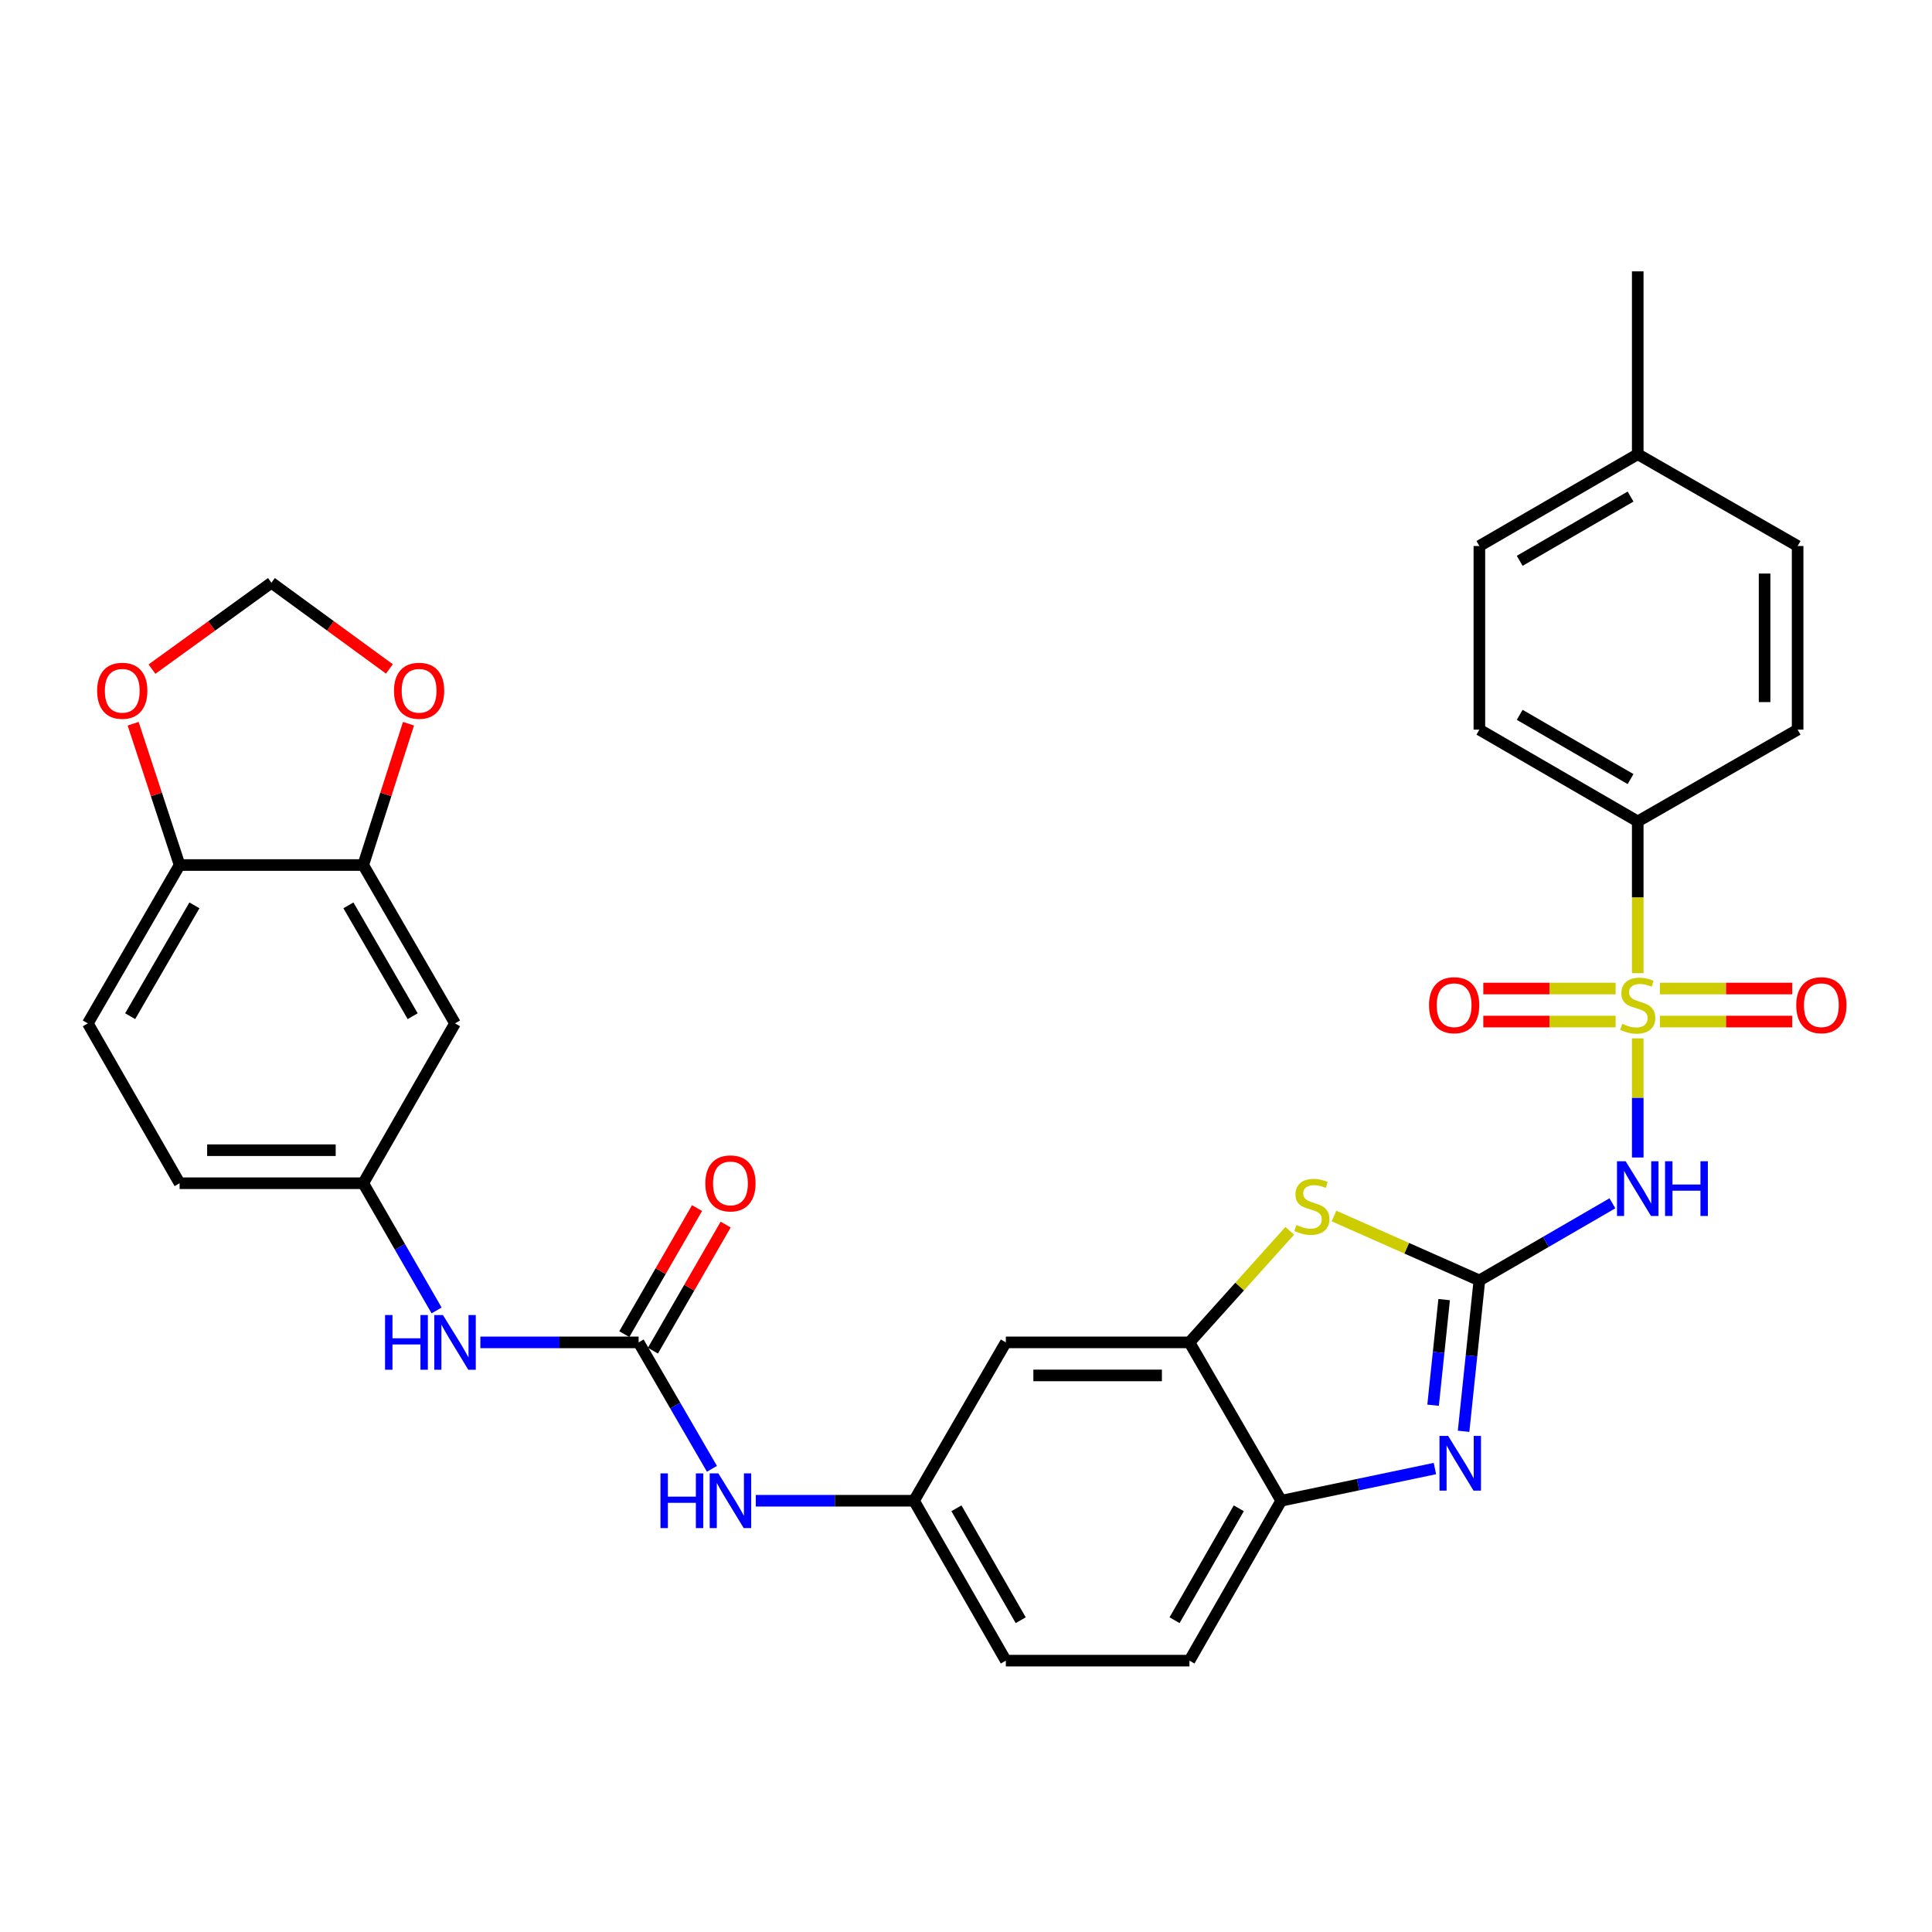 <?xml version='1.0' encoding='iso-8859-1'?>
<svg version='1.1' baseProfile='full'
              xmlns='http://www.w3.org/2000/svg'
                      xmlns:rdkit='http://www.rdkit.org/xml'
                      xmlns:xlink='http://www.w3.org/1999/xlink'
                  xml:space='preserve'
width='1000px' height='1000px' viewBox='0 0 1000 1000'>
<!-- END OF HEADER -->
<rect style='opacity:1.0;fill:#FFFFFF;stroke:none' width='1000' height='1000' x='0' y='0'> </rect>
<path class='bond-1' d='M 847.691,537.462 L 847.691,568.292' style='fill:none;fill-rule:evenodd;stroke:#CCCC00;stroke-width:6px;stroke-linecap:butt;stroke-linejoin:miter;stroke-opacity:1' />
<path class='bond-1' d='M 847.691,568.292 L 847.691,599.121' style='fill:none;fill-rule:evenodd;stroke:#0000FF;stroke-width:6px;stroke-linecap:butt;stroke-linejoin:miter;stroke-opacity:1' />
<path class='bond-7' d='M 847.691,503.711 L 847.691,464.44' style='fill:none;fill-rule:evenodd;stroke:#CCCC00;stroke-width:6px;stroke-linecap:butt;stroke-linejoin:miter;stroke-opacity:1' />
<path class='bond-7' d='M 847.691,464.44 L 847.691,425.169' style='fill:none;fill-rule:evenodd;stroke:#000000;stroke-width:6px;stroke-linecap:butt;stroke-linejoin:miter;stroke-opacity:1' />
<path class='bond-10' d='M 859.147,528.756 L 893.393,528.756' style='fill:none;fill-rule:evenodd;stroke:#CCCC00;stroke-width:6px;stroke-linecap:butt;stroke-linejoin:miter;stroke-opacity:1' />
<path class='bond-10' d='M 893.393,528.756 L 927.64,528.756' style='fill:none;fill-rule:evenodd;stroke:#FF0000;stroke-width:6px;stroke-linecap:butt;stroke-linejoin:miter;stroke-opacity:1' />
<path class='bond-10' d='M 859.147,511.656 L 893.393,511.656' style='fill:none;fill-rule:evenodd;stroke:#CCCC00;stroke-width:6px;stroke-linecap:butt;stroke-linejoin:miter;stroke-opacity:1' />
<path class='bond-10' d='M 893.393,511.656 L 927.64,511.656' style='fill:none;fill-rule:evenodd;stroke:#FF0000;stroke-width:6px;stroke-linecap:butt;stroke-linejoin:miter;stroke-opacity:1' />
<path class='bond-11' d='M 836.236,511.656 L 801.994,511.656' style='fill:none;fill-rule:evenodd;stroke:#CCCC00;stroke-width:6px;stroke-linecap:butt;stroke-linejoin:miter;stroke-opacity:1' />
<path class='bond-11' d='M 801.994,511.656 L 767.752,511.656' style='fill:none;fill-rule:evenodd;stroke:#FF0000;stroke-width:6px;stroke-linecap:butt;stroke-linejoin:miter;stroke-opacity:1' />
<path class='bond-11' d='M 836.236,528.756 L 801.994,528.756' style='fill:none;fill-rule:evenodd;stroke:#CCCC00;stroke-width:6px;stroke-linecap:butt;stroke-linejoin:miter;stroke-opacity:1' />
<path class='bond-11' d='M 801.994,528.756 L 767.752,528.756' style='fill:none;fill-rule:evenodd;stroke:#FF0000;stroke-width:6px;stroke-linecap:butt;stroke-linejoin:miter;stroke-opacity:1' />
<path class='bond-0' d='M 765.725,662.744 L 800.154,642.785' style='fill:none;fill-rule:evenodd;stroke:#000000;stroke-width:6px;stroke-linecap:butt;stroke-linejoin:miter;stroke-opacity:1' />
<path class='bond-0' d='M 800.154,642.785 L 834.583,622.825' style='fill:none;fill-rule:evenodd;stroke:#0000FF;stroke-width:6px;stroke-linecap:butt;stroke-linejoin:miter;stroke-opacity:1' />
<path class='bond-2' d='M 765.725,662.744 L 761.637,701.79' style='fill:none;fill-rule:evenodd;stroke:#000000;stroke-width:6px;stroke-linecap:butt;stroke-linejoin:miter;stroke-opacity:1' />
<path class='bond-2' d='M 761.637,701.79 L 757.549,740.835' style='fill:none;fill-rule:evenodd;stroke:#0000FF;stroke-width:6px;stroke-linecap:butt;stroke-linejoin:miter;stroke-opacity:1' />
<path class='bond-2' d='M 747.492,672.677 L 744.63,700.009' style='fill:none;fill-rule:evenodd;stroke:#000000;stroke-width:6px;stroke-linecap:butt;stroke-linejoin:miter;stroke-opacity:1' />
<path class='bond-2' d='M 744.63,700.009 L 741.768,727.341' style='fill:none;fill-rule:evenodd;stroke:#0000FF;stroke-width:6px;stroke-linecap:butt;stroke-linejoin:miter;stroke-opacity:1' />
<path class='bond-3' d='M 765.725,662.744 L 728.097,646.076' style='fill:none;fill-rule:evenodd;stroke:#000000;stroke-width:6px;stroke-linecap:butt;stroke-linejoin:miter;stroke-opacity:1' />
<path class='bond-3' d='M 728.097,646.076 L 690.47,629.408' style='fill:none;fill-rule:evenodd;stroke:#CCCC00;stroke-width:6px;stroke-linecap:butt;stroke-linejoin:miter;stroke-opacity:1' />
<path class='bond-6' d='M 742.71,760.119 L 702.932,768.451' style='fill:none;fill-rule:evenodd;stroke:#0000FF;stroke-width:6px;stroke-linecap:butt;stroke-linejoin:miter;stroke-opacity:1' />
<path class='bond-6' d='M 702.932,768.451 L 663.154,776.782' style='fill:none;fill-rule:evenodd;stroke:#000000;stroke-width:6px;stroke-linecap:butt;stroke-linejoin:miter;stroke-opacity:1' />
<path class='bond-4' d='M 667.569,637.071 L 641.612,665.944' style='fill:none;fill-rule:evenodd;stroke:#CCCC00;stroke-width:6px;stroke-linecap:butt;stroke-linejoin:miter;stroke-opacity:1' />
<path class='bond-4' d='M 641.612,665.944 L 615.654,694.816' style='fill:none;fill-rule:evenodd;stroke:#000000;stroke-width:6px;stroke-linecap:butt;stroke-linejoin:miter;stroke-opacity:1' />
<path class='bond-9' d='M 615.654,694.816 L 520.616,694.816' style='fill:none;fill-rule:evenodd;stroke:#000000;stroke-width:6px;stroke-linecap:butt;stroke-linejoin:miter;stroke-opacity:1' />
<path class='bond-9' d='M 601.398,711.916 L 534.872,711.916' style='fill:none;fill-rule:evenodd;stroke:#000000;stroke-width:6px;stroke-linecap:butt;stroke-linejoin:miter;stroke-opacity:1' />
<path class='bond-33' d='M 615.654,694.816 L 663.154,776.782' style='fill:none;fill-rule:evenodd;stroke:#000000;stroke-width:6px;stroke-linecap:butt;stroke-linejoin:miter;stroke-opacity:1' />
<path class='bond-5' d='M 330.549,694.816 L 349.522,727.535' style='fill:none;fill-rule:evenodd;stroke:#000000;stroke-width:6px;stroke-linecap:butt;stroke-linejoin:miter;stroke-opacity:1' />
<path class='bond-5' d='M 349.522,727.535 L 368.494,760.254' style='fill:none;fill-rule:evenodd;stroke:#0000FF;stroke-width:6px;stroke-linecap:butt;stroke-linejoin:miter;stroke-opacity:1' />
<path class='bond-12' d='M 330.549,694.816 L 289.593,694.816' style='fill:none;fill-rule:evenodd;stroke:#000000;stroke-width:6px;stroke-linecap:butt;stroke-linejoin:miter;stroke-opacity:1' />
<path class='bond-12' d='M 289.593,694.816 L 248.637,694.816' style='fill:none;fill-rule:evenodd;stroke:#0000FF;stroke-width:6px;stroke-linecap:butt;stroke-linejoin:miter;stroke-opacity:1' />
<path class='bond-21' d='M 337.955,699.089 L 356.775,666.471' style='fill:none;fill-rule:evenodd;stroke:#000000;stroke-width:6px;stroke-linecap:butt;stroke-linejoin:miter;stroke-opacity:1' />
<path class='bond-21' d='M 356.775,666.471 L 375.596,633.852' style='fill:none;fill-rule:evenodd;stroke:#FF0000;stroke-width:6px;stroke-linecap:butt;stroke-linejoin:miter;stroke-opacity:1' />
<path class='bond-21' d='M 323.144,690.543 L 341.964,657.925' style='fill:none;fill-rule:evenodd;stroke:#000000;stroke-width:6px;stroke-linecap:butt;stroke-linejoin:miter;stroke-opacity:1' />
<path class='bond-21' d='M 341.964,657.925 L 360.784,625.307' style='fill:none;fill-rule:evenodd;stroke:#FF0000;stroke-width:6px;stroke-linecap:butt;stroke-linejoin:miter;stroke-opacity:1' />
<path class='bond-22' d='M 663.154,776.782 L 615.654,859.546' style='fill:none;fill-rule:evenodd;stroke:#000000;stroke-width:6px;stroke-linecap:butt;stroke-linejoin:miter;stroke-opacity:1' />
<path class='bond-22' d='M 641.198,780.685 L 607.948,838.62' style='fill:none;fill-rule:evenodd;stroke:#000000;stroke-width:6px;stroke-linecap:butt;stroke-linejoin:miter;stroke-opacity:1' />
<path class='bond-23' d='M 847.691,425.169 L 765.725,377.659' style='fill:none;fill-rule:evenodd;stroke:#000000;stroke-width:6px;stroke-linecap:butt;stroke-linejoin:miter;stroke-opacity:1' />
<path class='bond-23' d='M 843.972,403.248 L 786.595,369.991' style='fill:none;fill-rule:evenodd;stroke:#000000;stroke-width:6px;stroke-linecap:butt;stroke-linejoin:miter;stroke-opacity:1' />
<path class='bond-24' d='M 847.691,425.169 L 930.446,377.659' style='fill:none;fill-rule:evenodd;stroke:#000000;stroke-width:6px;stroke-linecap:butt;stroke-linejoin:miter;stroke-opacity:1' />
<path class='bond-8' d='M 188.011,447.741 L 235.521,529.697' style='fill:none;fill-rule:evenodd;stroke:#000000;stroke-width:6px;stroke-linecap:butt;stroke-linejoin:miter;stroke-opacity:1' />
<path class='bond-8' d='M 180.344,468.61 L 213.601,525.979' style='fill:none;fill-rule:evenodd;stroke:#000000;stroke-width:6px;stroke-linecap:butt;stroke-linejoin:miter;stroke-opacity:1' />
<path class='bond-16' d='M 188.011,447.741 L 199.723,411.166' style='fill:none;fill-rule:evenodd;stroke:#000000;stroke-width:6px;stroke-linecap:butt;stroke-linejoin:miter;stroke-opacity:1' />
<path class='bond-16' d='M 199.723,411.166 L 211.435,374.592' style='fill:none;fill-rule:evenodd;stroke:#FF0000;stroke-width:6px;stroke-linecap:butt;stroke-linejoin:miter;stroke-opacity:1' />
<path class='bond-35' d='M 188.011,447.741 L 92.964,447.741' style='fill:none;fill-rule:evenodd;stroke:#000000;stroke-width:6px;stroke-linecap:butt;stroke-linejoin:miter;stroke-opacity:1' />
<path class='bond-18' d='M 520.616,694.816 L 473.087,776.782' style='fill:none;fill-rule:evenodd;stroke:#000000;stroke-width:6px;stroke-linecap:butt;stroke-linejoin:miter;stroke-opacity:1' />
<path class='bond-19' d='M 225.983,678.279 L 206.997,645.361' style='fill:none;fill-rule:evenodd;stroke:#0000FF;stroke-width:6px;stroke-linecap:butt;stroke-linejoin:miter;stroke-opacity:1' />
<path class='bond-19' d='M 206.997,645.361 L 188.011,612.442' style='fill:none;fill-rule:evenodd;stroke:#000000;stroke-width:6px;stroke-linecap:butt;stroke-linejoin:miter;stroke-opacity:1' />
<path class='bond-13' d='M 391.193,776.782 L 432.14,776.782' style='fill:none;fill-rule:evenodd;stroke:#0000FF;stroke-width:6px;stroke-linecap:butt;stroke-linejoin:miter;stroke-opacity:1' />
<path class='bond-13' d='M 432.14,776.782 L 473.087,776.782' style='fill:none;fill-rule:evenodd;stroke:#000000;stroke-width:6px;stroke-linecap:butt;stroke-linejoin:miter;stroke-opacity:1' />
<path class='bond-14' d='M 235.521,529.697 L 188.011,612.442' style='fill:none;fill-rule:evenodd;stroke:#000000;stroke-width:6px;stroke-linecap:butt;stroke-linejoin:miter;stroke-opacity:1' />
<path class='bond-15' d='M 92.964,447.741 L 45.455,529.697' style='fill:none;fill-rule:evenodd;stroke:#000000;stroke-width:6px;stroke-linecap:butt;stroke-linejoin:miter;stroke-opacity:1' />
<path class='bond-15' d='M 100.632,468.61 L 67.375,525.979' style='fill:none;fill-rule:evenodd;stroke:#000000;stroke-width:6px;stroke-linecap:butt;stroke-linejoin:miter;stroke-opacity:1' />
<path class='bond-17' d='M 92.964,447.741 L 80.938,411.169' style='fill:none;fill-rule:evenodd;stroke:#000000;stroke-width:6px;stroke-linecap:butt;stroke-linejoin:miter;stroke-opacity:1' />
<path class='bond-17' d='M 80.938,411.169 L 68.912,374.598' style='fill:none;fill-rule:evenodd;stroke:#FF0000;stroke-width:6px;stroke-linecap:butt;stroke-linejoin:miter;stroke-opacity:1' />
<path class='bond-20' d='M 201.553,346.236 L 171.018,323.929' style='fill:none;fill-rule:evenodd;stroke:#FF0000;stroke-width:6px;stroke-linecap:butt;stroke-linejoin:miter;stroke-opacity:1' />
<path class='bond-20' d='M 171.018,323.929 L 140.483,301.621' style='fill:none;fill-rule:evenodd;stroke:#000000;stroke-width:6px;stroke-linecap:butt;stroke-linejoin:miter;stroke-opacity:1' />
<path class='bond-36' d='M 78.659,346.337 L 109.571,323.979' style='fill:none;fill-rule:evenodd;stroke:#FF0000;stroke-width:6px;stroke-linecap:butt;stroke-linejoin:miter;stroke-opacity:1' />
<path class='bond-36' d='M 109.571,323.979 L 140.483,301.621' style='fill:none;fill-rule:evenodd;stroke:#000000;stroke-width:6px;stroke-linecap:butt;stroke-linejoin:miter;stroke-opacity:1' />
<path class='bond-34' d='M 473.087,776.782 L 520.616,859.546' style='fill:none;fill-rule:evenodd;stroke:#000000;stroke-width:6px;stroke-linecap:butt;stroke-linejoin:miter;stroke-opacity:1' />
<path class='bond-34' d='M 495.045,780.681 L 528.315,838.616' style='fill:none;fill-rule:evenodd;stroke:#000000;stroke-width:6px;stroke-linecap:butt;stroke-linejoin:miter;stroke-opacity:1' />
<path class='bond-27' d='M 188.011,612.442 L 92.964,612.442' style='fill:none;fill-rule:evenodd;stroke:#000000;stroke-width:6px;stroke-linecap:butt;stroke-linejoin:miter;stroke-opacity:1' />
<path class='bond-27' d='M 173.754,595.342 L 107.221,595.342' style='fill:none;fill-rule:evenodd;stroke:#000000;stroke-width:6px;stroke-linecap:butt;stroke-linejoin:miter;stroke-opacity:1' />
<path class='bond-26' d='M 615.654,859.546 L 520.616,859.546' style='fill:none;fill-rule:evenodd;stroke:#000000;stroke-width:6px;stroke-linecap:butt;stroke-linejoin:miter;stroke-opacity:1' />
<path class='bond-29' d='M 765.725,377.659 L 765.725,282.612' style='fill:none;fill-rule:evenodd;stroke:#000000;stroke-width:6px;stroke-linecap:butt;stroke-linejoin:miter;stroke-opacity:1' />
<path class='bond-28' d='M 930.446,377.659 L 930.446,282.612' style='fill:none;fill-rule:evenodd;stroke:#000000;stroke-width:6px;stroke-linecap:butt;stroke-linejoin:miter;stroke-opacity:1' />
<path class='bond-28' d='M 913.346,363.402 L 913.346,296.869' style='fill:none;fill-rule:evenodd;stroke:#000000;stroke-width:6px;stroke-linecap:butt;stroke-linejoin:miter;stroke-opacity:1' />
<path class='bond-25' d='M 45.455,529.697 L 92.964,612.442' style='fill:none;fill-rule:evenodd;stroke:#000000;stroke-width:6px;stroke-linecap:butt;stroke-linejoin:miter;stroke-opacity:1' />
<path class='bond-30' d='M 930.446,282.612 L 847.691,235.102' style='fill:none;fill-rule:evenodd;stroke:#000000;stroke-width:6px;stroke-linecap:butt;stroke-linejoin:miter;stroke-opacity:1' />
<path class='bond-32' d='M 765.725,282.612 L 847.691,235.102' style='fill:none;fill-rule:evenodd;stroke:#000000;stroke-width:6px;stroke-linecap:butt;stroke-linejoin:miter;stroke-opacity:1' />
<path class='bond-32' d='M 786.595,290.28 L 843.972,257.023' style='fill:none;fill-rule:evenodd;stroke:#000000;stroke-width:6px;stroke-linecap:butt;stroke-linejoin:miter;stroke-opacity:1' />
<path class='bond-31' d='M 847.691,235.102 L 847.691,140.454' style='fill:none;fill-rule:evenodd;stroke:#000000;stroke-width:6px;stroke-linecap:butt;stroke-linejoin:miter;stroke-opacity:1' />
<path  class='atom-0' d='M 839.691 529.926
Q 840.011 530.046, 841.331 530.606
Q 842.651 531.166, 844.091 531.526
Q 845.571 531.846, 847.011 531.846
Q 849.691 531.846, 851.251 530.566
Q 852.811 529.246, 852.811 526.966
Q 852.811 525.406, 852.011 524.446
Q 851.251 523.486, 850.051 522.966
Q 848.851 522.446, 846.851 521.846
Q 844.331 521.086, 842.811 520.366
Q 841.331 519.646, 840.251 518.126
Q 839.211 516.606, 839.211 514.046
Q 839.211 510.486, 841.611 508.286
Q 844.051 506.086, 848.851 506.086
Q 852.131 506.086, 855.851 507.646
L 854.931 510.726
Q 851.531 509.326, 848.971 509.326
Q 846.211 509.326, 844.691 510.486
Q 843.171 511.606, 843.211 513.566
Q 843.211 515.086, 843.971 516.006
Q 844.771 516.926, 845.891 517.446
Q 847.051 517.966, 848.971 518.566
Q 851.531 519.366, 853.051 520.166
Q 854.571 520.966, 855.651 522.606
Q 856.771 524.206, 856.771 526.966
Q 856.771 530.886, 854.131 533.006
Q 851.531 535.086, 847.171 535.086
Q 844.651 535.086, 842.731 534.526
Q 840.851 534.006, 838.611 533.086
L 839.691 529.926
' fill='#CCCC00'/>
<path  class='atom-2' d='M 841.431 601.065
L 850.711 616.065
Q 851.631 617.545, 853.111 620.225
Q 854.591 622.905, 854.671 623.065
L 854.671 601.065
L 858.431 601.065
L 858.431 629.385
L 854.551 629.385
L 844.591 612.985
Q 843.431 611.065, 842.191 608.865
Q 840.991 606.665, 840.631 605.985
L 840.631 629.385
L 836.951 629.385
L 836.951 601.065
L 841.431 601.065
' fill='#0000FF'/>
<path  class='atom-2' d='M 861.831 601.065
L 865.671 601.065
L 865.671 613.105
L 880.151 613.105
L 880.151 601.065
L 883.991 601.065
L 883.991 629.385
L 880.151 629.385
L 880.151 616.305
L 865.671 616.305
L 865.671 629.385
L 861.831 629.385
L 861.831 601.065
' fill='#0000FF'/>
<path  class='atom-3' d='M 749.557 743.214
L 758.837 758.214
Q 759.757 759.694, 761.237 762.374
Q 762.717 765.054, 762.797 765.214
L 762.797 743.214
L 766.557 743.214
L 766.557 771.534
L 762.677 771.534
L 752.717 755.134
Q 751.557 753.214, 750.317 751.014
Q 749.117 748.814, 748.757 748.134
L 748.757 771.534
L 745.077 771.534
L 745.077 743.214
L 749.557 743.214
' fill='#0000FF'/>
<path  class='atom-4' d='M 671.019 634.056
Q 671.339 634.176, 672.659 634.736
Q 673.979 635.296, 675.419 635.656
Q 676.899 635.976, 678.339 635.976
Q 681.019 635.976, 682.579 634.696
Q 684.139 633.376, 684.139 631.096
Q 684.139 629.536, 683.339 628.576
Q 682.579 627.616, 681.379 627.096
Q 680.179 626.576, 678.179 625.976
Q 675.659 625.216, 674.139 624.496
Q 672.659 623.776, 671.579 622.256
Q 670.539 620.736, 670.539 618.176
Q 670.539 614.616, 672.939 612.416
Q 675.379 610.216, 680.179 610.216
Q 683.459 610.216, 687.179 611.776
L 686.259 614.856
Q 682.859 613.456, 680.299 613.456
Q 677.539 613.456, 676.019 614.616
Q 674.499 615.736, 674.539 617.696
Q 674.539 619.216, 675.299 620.136
Q 676.099 621.056, 677.219 621.576
Q 678.379 622.096, 680.299 622.696
Q 682.859 623.496, 684.379 624.296
Q 685.899 625.096, 686.979 626.736
Q 688.099 628.336, 688.099 631.096
Q 688.099 635.016, 685.459 637.136
Q 682.859 639.216, 678.499 639.216
Q 675.979 639.216, 674.059 638.656
Q 672.179 638.136, 669.939 637.216
L 671.019 634.056
' fill='#CCCC00'/>
<path  class='atom-11' d='M 929.729 520.286
Q 929.729 513.486, 933.089 509.686
Q 936.449 505.886, 942.729 505.886
Q 949.009 505.886, 952.369 509.686
Q 955.729 513.486, 955.729 520.286
Q 955.729 527.166, 952.329 531.086
Q 948.929 534.966, 942.729 534.966
Q 936.489 534.966, 933.089 531.086
Q 929.729 527.206, 929.729 520.286
M 942.729 531.766
Q 947.049 531.766, 949.369 528.886
Q 951.729 525.966, 951.729 520.286
Q 951.729 514.726, 949.369 511.926
Q 947.049 509.086, 942.729 509.086
Q 938.409 509.086, 936.049 511.886
Q 933.729 514.686, 933.729 520.286
Q 933.729 526.006, 936.049 528.886
Q 938.409 531.766, 942.729 531.766
' fill='#FF0000'/>
<path  class='atom-12' d='M 739.663 520.286
Q 739.663 513.486, 743.023 509.686
Q 746.383 505.886, 752.663 505.886
Q 758.943 505.886, 762.303 509.686
Q 765.663 513.486, 765.663 520.286
Q 765.663 527.166, 762.263 531.086
Q 758.863 534.966, 752.663 534.966
Q 746.423 534.966, 743.023 531.086
Q 739.663 527.206, 739.663 520.286
M 752.663 531.766
Q 756.983 531.766, 759.303 528.886
Q 761.663 525.966, 761.663 520.286
Q 761.663 514.726, 759.303 511.926
Q 756.983 509.086, 752.663 509.086
Q 748.343 509.086, 745.983 511.886
Q 743.663 514.686, 743.663 520.286
Q 743.663 526.006, 745.983 528.886
Q 748.343 531.766, 752.663 531.766
' fill='#FF0000'/>
<path  class='atom-13' d='M 199.301 680.656
L 203.141 680.656
L 203.141 692.696
L 217.621 692.696
L 217.621 680.656
L 221.461 680.656
L 221.461 708.976
L 217.621 708.976
L 217.621 695.896
L 203.141 695.896
L 203.141 708.976
L 199.301 708.976
L 199.301 680.656
' fill='#0000FF'/>
<path  class='atom-13' d='M 229.261 680.656
L 238.541 695.656
Q 239.461 697.136, 240.941 699.816
Q 242.421 702.496, 242.501 702.656
L 242.501 680.656
L 246.261 680.656
L 246.261 708.976
L 242.381 708.976
L 232.421 692.576
Q 231.261 690.656, 230.021 688.456
Q 228.821 686.256, 228.461 685.576
L 228.461 708.976
L 224.781 708.976
L 224.781 680.656
L 229.261 680.656
' fill='#0000FF'/>
<path  class='atom-14' d='M 341.858 762.622
L 345.698 762.622
L 345.698 774.662
L 360.178 774.662
L 360.178 762.622
L 364.018 762.622
L 364.018 790.942
L 360.178 790.942
L 360.178 777.862
L 345.698 777.862
L 345.698 790.942
L 341.858 790.942
L 341.858 762.622
' fill='#0000FF'/>
<path  class='atom-14' d='M 371.818 762.622
L 381.098 777.622
Q 382.018 779.102, 383.498 781.782
Q 384.978 784.462, 385.058 784.622
L 385.058 762.622
L 388.818 762.622
L 388.818 790.942
L 384.938 790.942
L 374.978 774.542
Q 373.818 772.622, 372.578 770.422
Q 371.378 768.222, 371.018 767.542
L 371.018 790.942
L 367.338 790.942
L 367.338 762.622
L 371.818 762.622
' fill='#0000FF'/>
<path  class='atom-17' d='M 203.92 357.542
Q 203.92 350.742, 207.28 346.942
Q 210.64 343.142, 216.92 343.142
Q 223.2 343.142, 226.56 346.942
Q 229.92 350.742, 229.92 357.542
Q 229.92 364.422, 226.52 368.342
Q 223.12 372.222, 216.92 372.222
Q 210.68 372.222, 207.28 368.342
Q 203.92 364.462, 203.92 357.542
M 216.92 369.022
Q 221.24 369.022, 223.56 366.142
Q 225.92 363.222, 225.92 357.542
Q 225.92 351.982, 223.56 349.182
Q 221.24 346.342, 216.92 346.342
Q 212.6 346.342, 210.24 349.142
Q 207.92 351.942, 207.92 357.542
Q 207.92 363.262, 210.24 366.142
Q 212.6 369.022, 216.92 369.022
' fill='#FF0000'/>
<path  class='atom-18' d='M 50.276 357.542
Q 50.276 350.742, 53.636 346.942
Q 56.996 343.142, 63.276 343.142
Q 69.556 343.142, 72.916 346.942
Q 76.276 350.742, 76.276 357.542
Q 76.276 364.422, 72.876 368.342
Q 69.477 372.222, 63.276 372.222
Q 57.036 372.222, 53.636 368.342
Q 50.276 364.462, 50.276 357.542
M 63.276 369.022
Q 67.597 369.022, 69.916 366.142
Q 72.276 363.222, 72.276 357.542
Q 72.276 351.982, 69.916 349.182
Q 67.597 346.342, 63.276 346.342
Q 58.956 346.342, 56.596 349.142
Q 54.276 351.942, 54.276 357.542
Q 54.276 363.262, 56.596 366.142
Q 58.956 369.022, 63.276 369.022
' fill='#FF0000'/>
<path  class='atom-22' d='M 365.078 612.522
Q 365.078 605.722, 368.438 601.922
Q 371.798 598.122, 378.078 598.122
Q 384.358 598.122, 387.718 601.922
Q 391.078 605.722, 391.078 612.522
Q 391.078 619.402, 387.678 623.322
Q 384.278 627.202, 378.078 627.202
Q 371.838 627.202, 368.438 623.322
Q 365.078 619.442, 365.078 612.522
M 378.078 624.002
Q 382.398 624.002, 384.718 621.122
Q 387.078 618.202, 387.078 612.522
Q 387.078 606.962, 384.718 604.162
Q 382.398 601.322, 378.078 601.322
Q 373.758 601.322, 371.398 604.122
Q 369.078 606.922, 369.078 612.522
Q 369.078 618.242, 371.398 621.122
Q 373.758 624.002, 378.078 624.002
' fill='#FF0000'/>
</svg>
